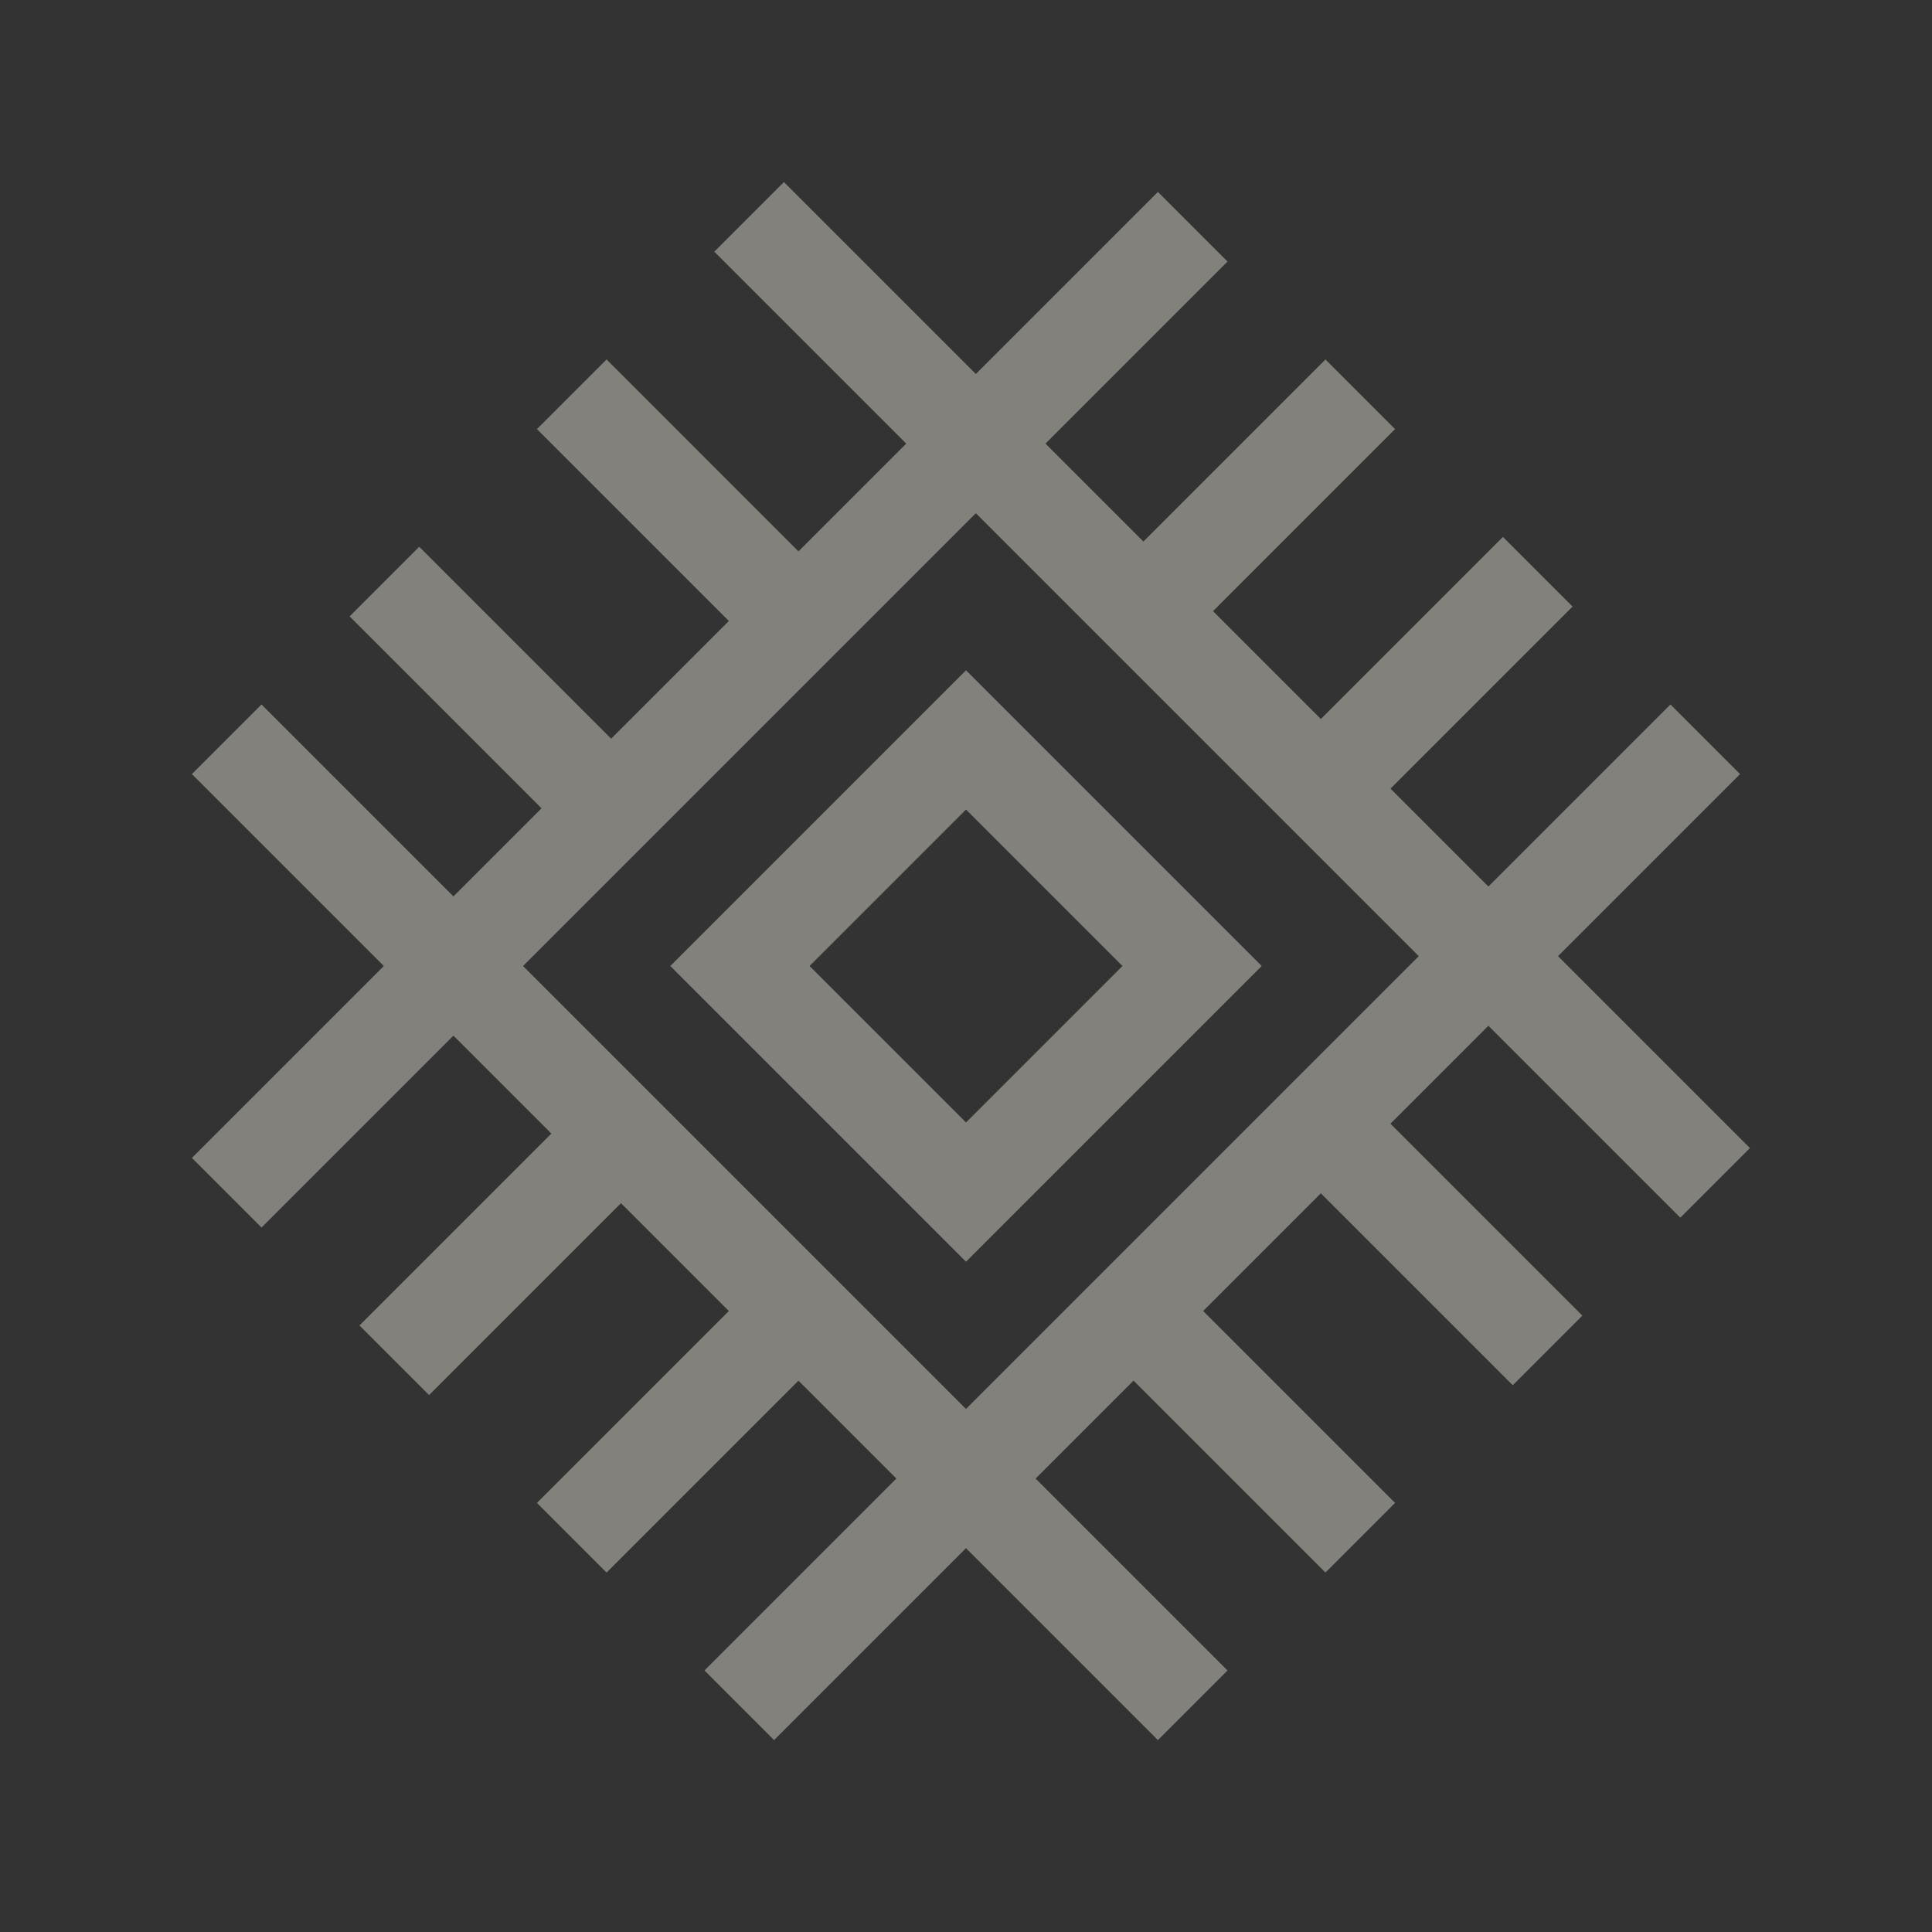 <?xml version="1.0" encoding="UTF-8"?> <svg xmlns="http://www.w3.org/2000/svg" width="258" height="258" viewBox="0 0 258 258" fill="none"><rect x="0" y="0" width="258" height="258" fill="#333333" stroke="none"/><g opacity="0.4"><path d="M30.273 98.727L159.273 227.726" stroke="#F9F6E7" stroke-width="13.148"></path><path d="M51.336 77.662L81.611 107.937" stroke="#F9F6E7" stroke-width="13.148"></path><path d="M151.375 175.072L181.65 205.348" stroke="#F9F6E7" stroke-width="13.148"></path><path d="M76.352 52.652L106.627 82.928" stroke="#F9F6E7" stroke-width="13.148"></path><path d="M176.387 150.061L206.662 180.336" stroke="#F9F6E7" stroke-width="13.148"></path><path d="M100.039 28.961L229.038 157.96" stroke="#F9F6E7" stroke-width="13.148"></path><path d="M30.277 159.277L159.277 30.278" stroke="#F9F6E7" stroke-width="13.148"></path><path d="M52.652 181.652L82.928 151.377M181.652 52.653L152.693 81.612" stroke="#F9F6E7" stroke-width="13.148"></path><path d="M76.352 205.35L106.627 175.074M205.351 76.35L177.05 104.651" stroke="#F9F6E7" stroke-width="13.148"></path><path d="M98.723 227.723L227.722 98.723" stroke="#F9F6E7" stroke-width="13.148"></path><rect x="98.809" y="129" width="42.699" height="42.699" transform="rotate(-45 98.809 129)" stroke="#F9F6E7" stroke-width="13.148"></rect></g></svg> 